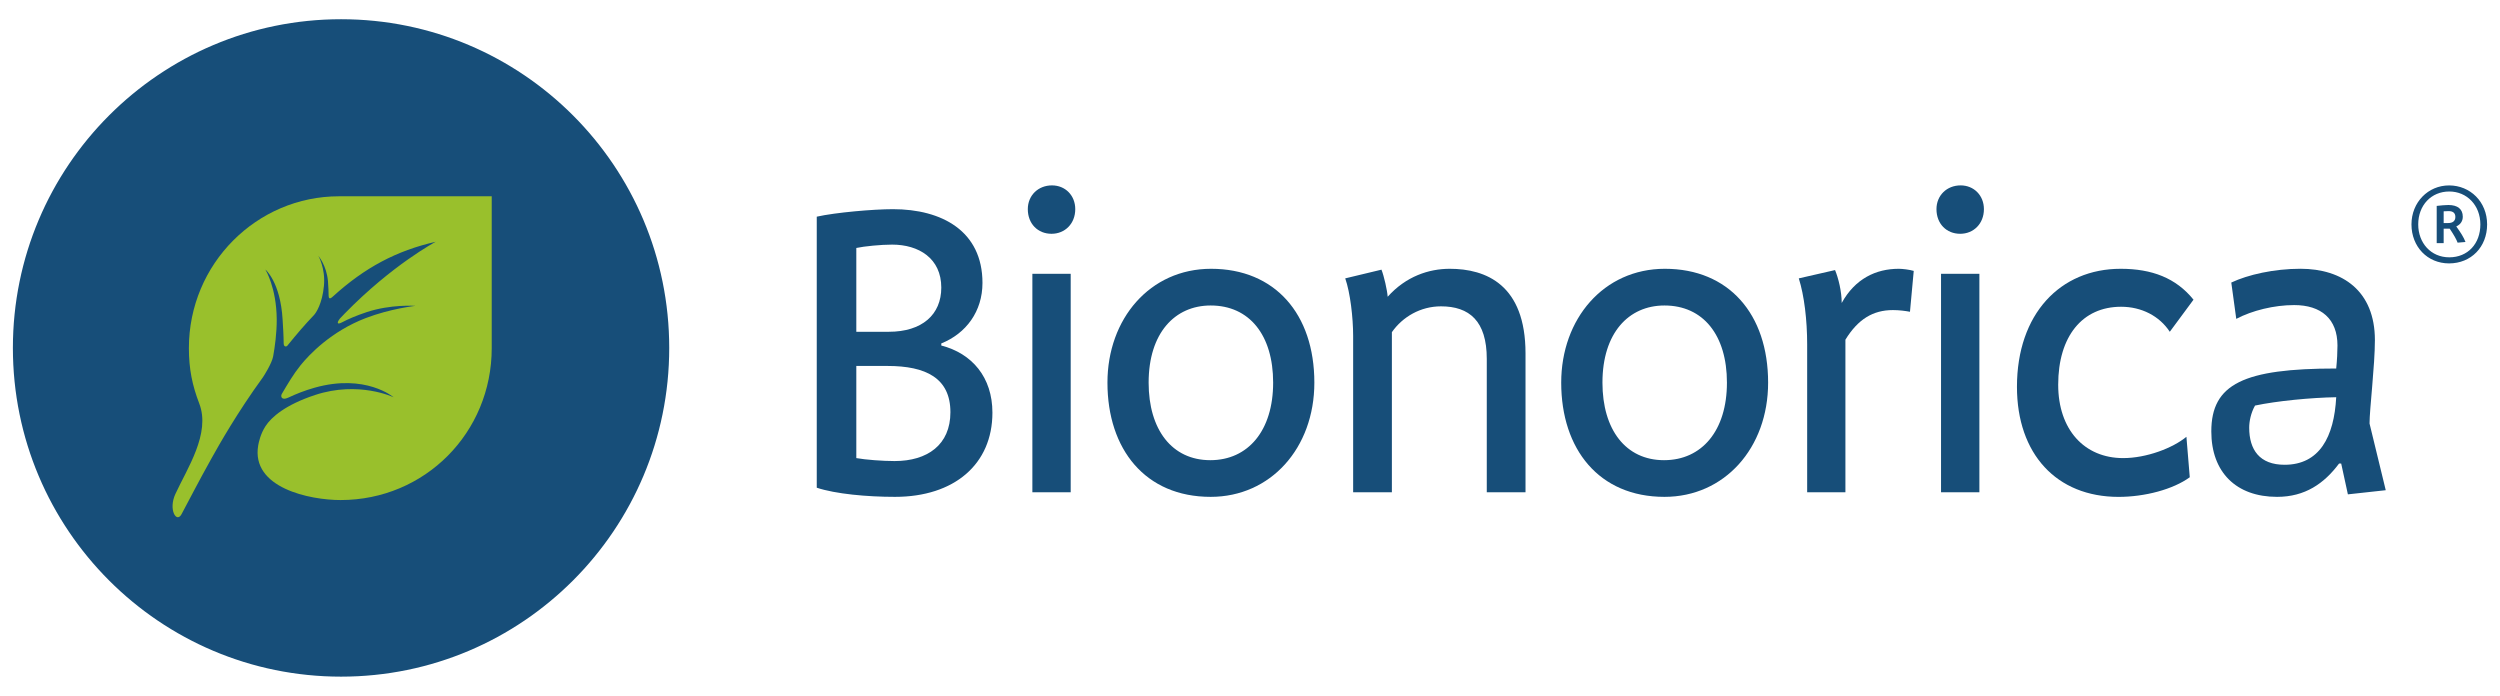 <svg width="97" height="27" viewBox="0 0 97 27" fill="none" xmlns="http://www.w3.org/2000/svg"><path d="M34.726 19.278C33.645 19.278 32.416 19.166 31.69 18.923V8.407C32.416 8.244 33.886 8.116 34.645 8.116C36.536 8.116 38.12 8.957 38.12 10.978C38.12 12.08 37.488 12.937 36.522 13.325V13.406C37.715 13.714 38.506 14.636 38.506 16.011C38.506 18.016 37.021 19.278 34.726 19.278ZM34.614 9.491C34.178 9.491 33.531 9.555 33.225 9.621V12.873H34.485C35.776 12.873 36.522 12.209 36.522 11.158C36.522 10.024 35.65 9.491 34.614 9.491ZM34.435 14.199H33.225V17.774C33.58 17.838 34.242 17.889 34.71 17.889C35.987 17.889 36.876 17.257 36.876 15.994C36.876 14.668 35.922 14.199 34.435 14.199Z" fill="#174E79"/><path d="M40.8 9.071C40.267 9.071 39.879 8.682 39.879 8.115C39.879 7.582 40.282 7.193 40.816 7.193C41.333 7.193 41.72 7.582 41.72 8.115C41.72 8.682 41.317 9.071 40.8 9.071ZM40.056 10.623H41.543V19.101H40.056V10.623Z" fill="#174E79"/><path d="M46.974 19.278C44.438 19.278 42.969 17.434 42.969 14.846C42.969 12.372 44.615 10.429 46.99 10.429C49.464 10.429 50.997 12.177 50.997 14.846C50.997 17.386 49.3 19.278 46.974 19.278ZM46.974 11.853C45.585 11.853 44.567 12.92 44.567 14.846C44.567 16.672 45.473 17.855 46.959 17.855C48.429 17.855 49.398 16.707 49.398 14.846C49.398 13.002 48.478 11.853 46.974 11.853Z" fill="#174E79"/><path d="M57.687 19.101V13.924C57.687 12.452 57.007 11.886 55.91 11.886C55.12 11.886 54.423 12.29 54.005 12.888V19.101H52.502V13.034C52.502 12.321 52.389 11.352 52.195 10.801L53.601 10.463C53.698 10.704 53.826 11.271 53.842 11.514C54.553 10.72 55.443 10.429 56.25 10.429C57.655 10.429 59.19 11.045 59.19 13.714V19.101H57.687Z" fill="#174E79"/><path d="M64.581 19.278C62.044 19.278 60.575 17.434 60.575 14.846C60.575 12.372 62.221 10.429 64.597 10.429C67.069 10.429 68.603 12.177 68.603 14.846C68.603 17.386 66.907 19.278 64.581 19.278ZM64.581 11.853C63.191 11.853 62.175 12.92 62.175 14.846C62.175 16.672 63.079 17.855 64.564 17.855C66.035 17.855 67.005 16.707 67.005 14.846C67.005 13.002 66.084 11.853 64.581 11.853Z" fill="#174E79"/><path d="M74.107 12.097C73.93 12.063 73.687 12.031 73.446 12.031C72.669 12.031 72.089 12.388 71.602 13.18V19.1H70.118V13.357C70.118 12.42 70.004 11.465 69.793 10.801L71.2 10.479C71.328 10.786 71.458 11.304 71.458 11.756C71.975 10.818 72.783 10.429 73.672 10.429C73.816 10.429 74.092 10.462 74.253 10.511L74.107 12.097Z" fill="#174E79"/><path d="M76.056 9.071C75.523 9.071 75.135 8.682 75.135 8.115C75.135 7.582 75.538 7.193 76.072 7.193C76.587 7.193 76.976 7.582 76.976 8.115C76.976 8.682 76.573 9.071 76.056 9.071ZM75.312 10.623H76.8V19.101H75.312V10.623Z" fill="#174E79"/><path d="M84.188 12.873C83.784 12.258 83.089 11.902 82.298 11.902C80.794 11.902 79.858 13.05 79.858 14.927C79.858 16.673 80.876 17.774 82.378 17.774C83.284 17.774 84.301 17.386 84.833 16.948L84.963 18.517C84.316 18.989 83.218 19.279 82.201 19.279C79.793 19.279 78.258 17.614 78.258 15.009C78.258 12.178 79.938 10.429 82.282 10.429C83.493 10.429 84.43 10.786 85.108 11.628L84.188 12.873Z" fill="#174E79"/><path d="M91.098 19.181L90.838 17.984H90.757C90.176 18.762 89.434 19.278 88.35 19.278C86.767 19.278 85.799 18.325 85.799 16.739C85.799 14.895 87.058 14.298 90.645 14.298C90.678 13.973 90.694 13.649 90.694 13.406C90.694 12.372 90.062 11.837 89.013 11.837C88.238 11.837 87.383 12.047 86.767 12.372L86.574 10.963C87.22 10.657 88.238 10.428 89.256 10.428C90.888 10.428 92.146 11.287 92.146 13.196C92.146 14.182 91.938 15.882 91.938 16.432L92.567 19.02L91.098 19.181ZM87.495 15.736C87.332 16.026 87.269 16.352 87.269 16.593C87.269 17.451 87.672 18.033 88.641 18.033C89.999 18.033 90.563 16.949 90.645 15.412C89.659 15.428 88.334 15.558 87.495 15.736Z" fill="#174E79"/><path d="M25.966 13.5C25.966 20.546 20.266 26.254 13.233 26.254C6.201 26.254 0.5 20.546 0.5 13.5C0.5 6.457 6.201 0.746 13.233 0.746C20.266 0.746 25.966 6.457 25.966 13.5Z" fill="#174E79"/><path d="M19.079 13.508C19.079 16.787 16.486 19.402 13.213 19.402C12.036 19.402 9.729 18.938 10.019 17.276C10.038 17.171 10.105 16.836 10.303 16.533C10.53 16.186 11.066 15.71 12.22 15.327C13.923 14.764 15.274 15.415 15.274 15.415C15.274 15.415 14.187 14.485 12.21 15.042C11.811 15.155 11.491 15.284 11.178 15.431C10.925 15.549 10.879 15.378 10.933 15.287C11.162 14.898 11.387 14.513 11.659 14.176C11.999 13.754 12.853 12.856 14.187 12.343C15.15 11.973 16.121 11.867 16.121 11.867C16.121 11.867 15.165 11.798 14.223 12.112C13.833 12.242 13.525 12.373 13.264 12.51C13.04 12.628 13.094 12.472 13.187 12.362L13.381 12.159C15.227 10.269 16.908 9.38 16.908 9.38C15.387 9.727 14.157 10.377 12.917 11.504C12.865 11.551 12.758 11.649 12.751 11.482C12.745 11.319 12.747 11.158 12.725 10.907C12.67 10.297 12.351 9.925 12.351 9.925C12.351 9.925 12.633 10.407 12.569 11.088C12.505 11.779 12.262 12.141 12.182 12.225C11.816 12.609 11.533 12.94 11.148 13.414C11.117 13.453 11.006 13.477 11.006 13.313C11.006 13.054 10.981 12.652 10.965 12.396C10.878 10.936 10.296 10.457 10.296 10.457C10.296 10.457 10.729 11.155 10.737 12.393C10.74 12.918 10.665 13.457 10.599 13.824C10.55 14.101 10.229 14.601 10.199 14.642C9.22 15.988 8.513 17.233 8.198 17.8C7.69 18.711 7.373 19.334 7.043 19.952C6.849 20.313 6.524 19.773 6.806 19.164C7.259 18.18 8.18 16.819 7.731 15.657C7.46 14.953 7.329 14.314 7.329 13.508C7.329 10.232 9.965 7.616 13.153 7.616H19.079V13.508Z" fill="#99C02C"/><path d="M96.5 8.707C96.5 7.832 95.845 7.194 95.024 7.194C94.211 7.194 93.565 7.849 93.565 8.707C93.565 9.572 94.185 10.22 95.024 10.22C95.88 10.22 96.5 9.582 96.5 8.707ZM96.238 8.707C96.238 9.459 95.749 9.984 95.032 9.984C94.316 9.984 93.827 9.424 93.827 8.707C93.827 7.963 94.333 7.43 95.032 7.43C95.714 7.43 96.238 7.963 96.238 8.707ZM95.661 9.389C95.591 9.206 95.486 9.039 95.303 8.785C95.461 8.715 95.556 8.584 95.556 8.409C95.556 8.112 95.355 7.954 94.998 7.954C94.91 7.954 94.674 7.971 94.544 7.989V9.433H94.814V8.873H95.049C95.207 9.109 95.312 9.293 95.355 9.415L95.661 9.389ZM95.268 8.418C95.268 8.584 95.155 8.654 94.989 8.654H94.814V8.199L95.006 8.191C95.172 8.191 95.268 8.261 95.268 8.418Z" fill="#174E79"/></svg>
